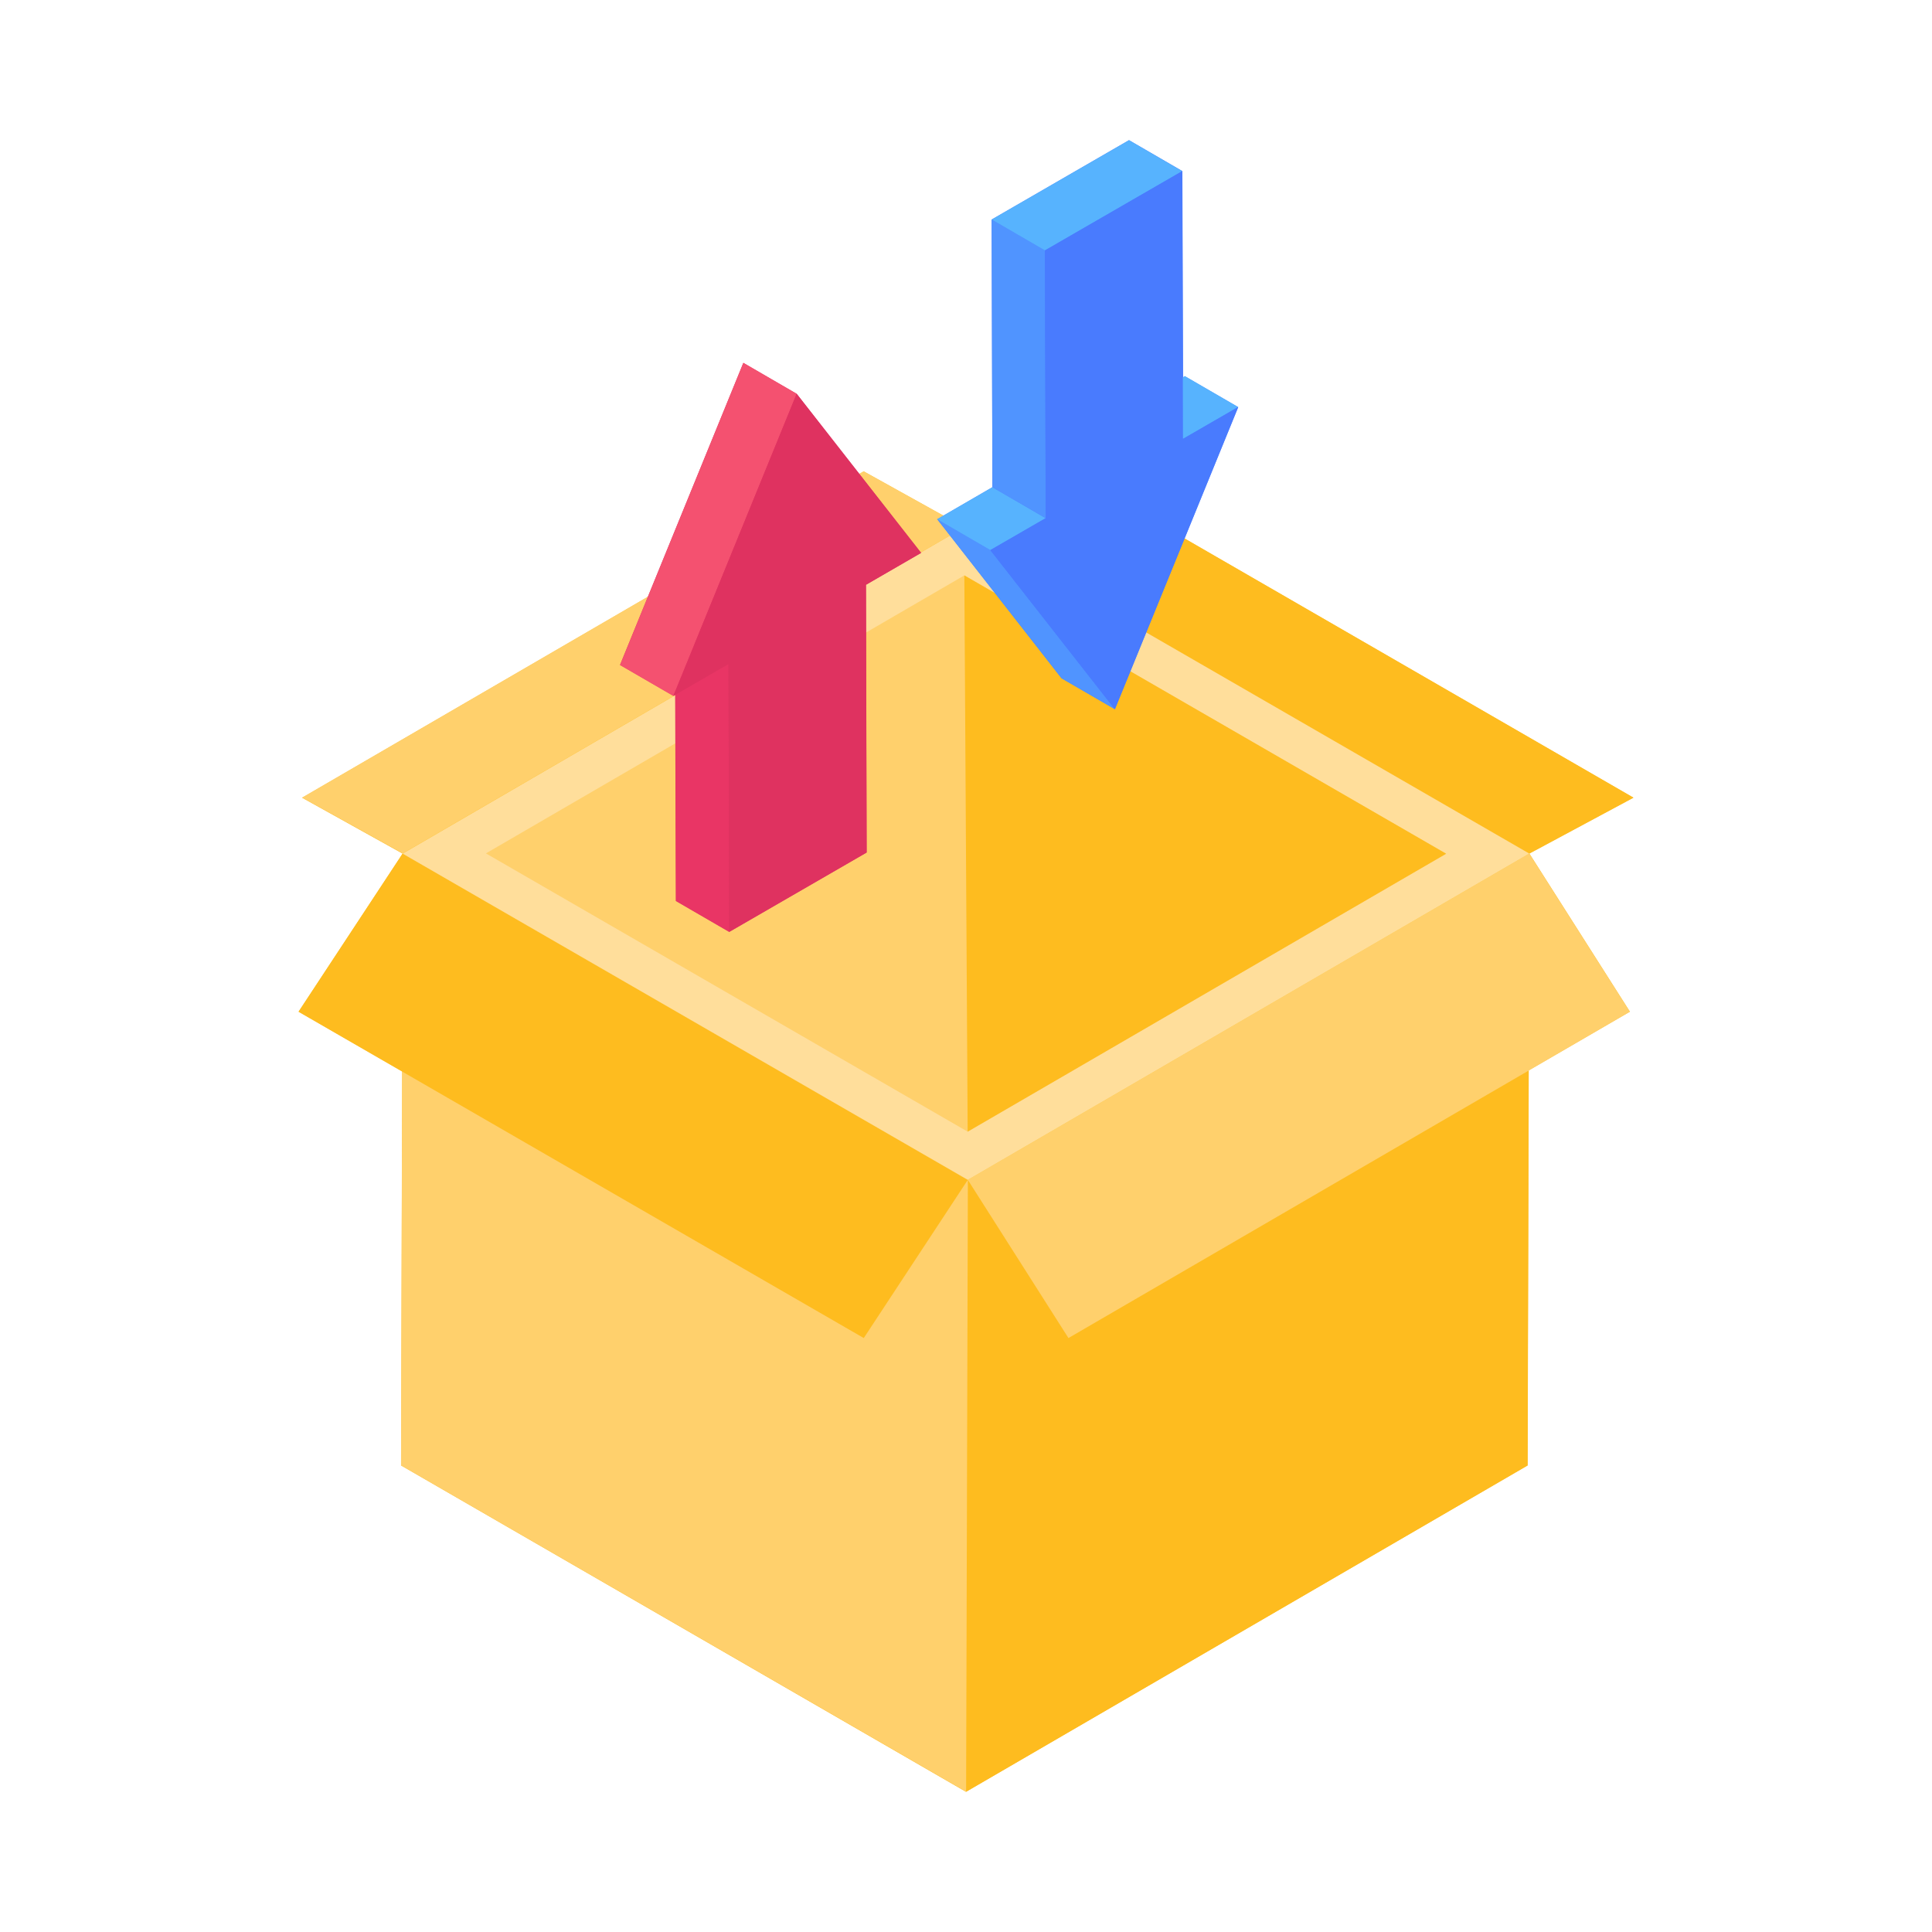 <svg xmlns="http://www.w3.org/2000/svg" width="35" height="35" viewBox="0 0 35 35" fill="none"><path d="M27.707 15.464L29.527 18.327L27.695 19.39L27.675 26.549L17.5 32.461L7.267 26.549L7.286 19.409L5.409 18.327L7.293 15.464L5.473 14.452L15.648 8.54L17.468 9.552L19.352 8.54L29.591 14.452L27.707 15.464Z" fill="#FEBC1F"></path><path d="M27.704 15.463L27.672 26.547L17.502 32.458L17.533 21.374L27.704 15.463Z" fill="#FEBC1F"></path><path d="M27.704 15.463L29.527 18.329L19.356 24.24L17.533 21.374L27.704 15.463Z" fill="#FFD06C"></path><path d="M17.534 21.374L17.502 32.458L7.265 26.547L7.296 15.463L17.534 21.374Z" fill="#FFD06C"></path><path d="M17.533 21.374L15.648 24.24L5.409 18.329L7.295 15.463L17.533 21.374Z" fill="#FEBC1F"></path><path d="M7.297 15.46L5.474 14.449L15.645 8.538L17.468 9.55L7.297 15.46Z" fill="#FFD06C"></path><path d="M17.468 9.55L19.354 8.538L29.591 14.449L27.705 15.46L17.468 9.55Z" fill="#FEBC1F"></path><path d="M27.704 15.463L17.533 21.374L7.295 15.464L17.466 9.553L27.704 15.463Z" fill="#FFDE9B"></path><path d="M26.198 15.466L17.53 20.501L8.803 15.46L17.47 10.424L26.198 15.466Z" fill="#FFD06C"></path><path d="M26.198 15.466L17.53 20.501L17.47 10.424L26.198 15.466Z" fill="#FEBC1F"></path><path d="M22.432 7.376L20.198 12.848L19.231 12.288L16.979 9.406L17.978 8.826L17.965 3.977L20.453 2.539L21.42 3.099L21.433 6.835L21.465 6.816L22.432 7.376Z" fill="#497BFE"></path><path d="M15.687 10.595L15.699 15.445L13.211 16.883L12.244 16.323L12.231 12.587L12.199 12.606L11.232 12.046L13.466 6.574L14.433 7.134L16.686 10.016L15.687 10.595Z" fill="#DF3260"></path><path d="M13.211 16.881L12.246 16.32L12.232 11.47L13.197 12.03L13.211 16.881Z" fill="#E93565"></path><path d="M12.198 12.608L11.233 12.048L13.467 6.573L14.432 7.134L12.198 12.608Z" fill="#F45170"></path><path d="M14.432 7.134L16.687 10.016L15.688 10.593L15.701 15.443L13.211 16.881L13.197 12.031L12.198 12.608L14.432 7.134Z" fill="#DF3260"></path><path d="M21.431 7.951L20.466 7.391L21.465 6.814L22.43 7.374L21.431 7.951Z" fill="#57B3FE"></path><path d="M20.196 12.848L19.231 12.288L16.977 9.405L17.941 9.966L20.196 12.848Z" fill="#5094FF"></path><path d="M17.941 9.966L16.977 9.406L17.979 8.826L18.944 9.387L17.941 9.966Z" fill="#57B3FE"></path><path d="M18.944 9.387L17.979 8.827L17.965 3.977L18.93 4.537L18.944 9.387Z" fill="#5094FF"></path><path d="M18.93 4.537L17.965 3.977L20.453 2.54L21.417 3.101L18.93 4.537Z" fill="#57B3FE"></path><path d="M21.417 3.101L21.431 7.951L22.43 7.374L20.197 12.848L17.941 9.966L18.944 9.387L18.93 4.537L21.417 3.101Z" fill="#497BFE"></path></svg>